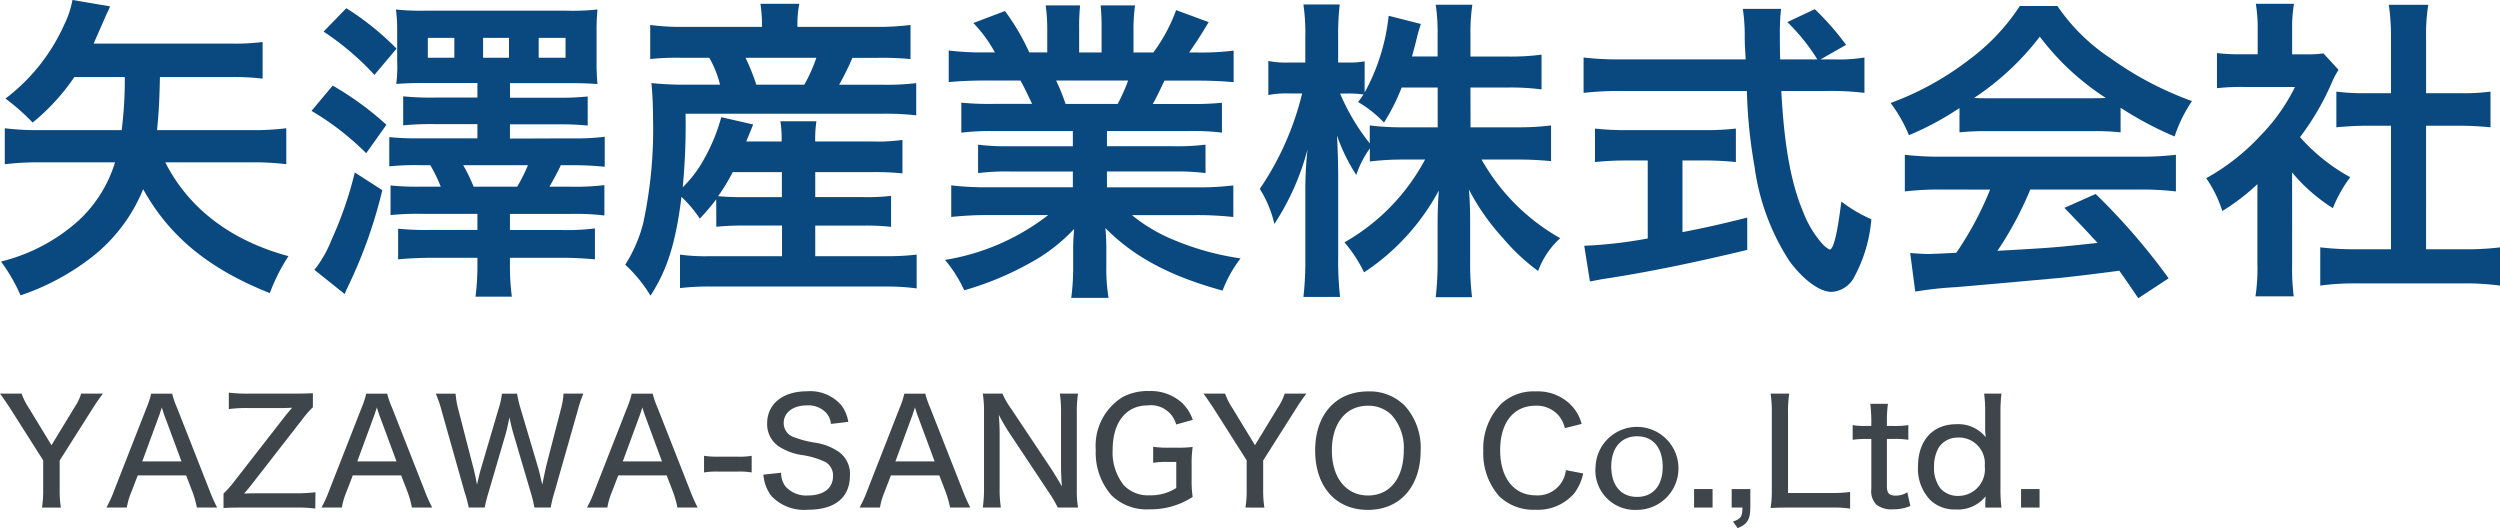 <svg xmlns="http://www.w3.org/2000/svg" width="205.775" height="43.468" viewBox="0 0 205.775 43.468"><g transform="translate(-456.615 -31.583)"><path d="M462.734,37.927a17.486,17.486,0,0,1-3.431,3.744,18.14,18.14,0,0,0-2.237-1.976,15.607,15.607,0,0,0,4.836-6.084,7.677,7.677,0,0,0,.677-2.028l3.094.52c-.1.26-.1.26-.338.754-.313.728-.754,1.716-1.014,2.314h11.258a18.858,18.858,0,0,0,2.652-.129v3.015a19.526,19.526,0,0,0-2.652-.13h-5.8c-.052,2.288-.1,2.887-.234,4.368h7.774a21.7,21.7,0,0,0,2.861-.155V45.1a22.33,22.33,0,0,0-2.861-.156h-7.1c1.924,3.8,5.408,6.448,10.14,7.722a15.172,15.172,0,0,0-1.534,3.042c-4.992-1.976-8.268-4.654-10.426-8.554a13.592,13.592,0,0,1-4.5,5.8,19.832,19.832,0,0,1-5.591,2.938,14.258,14.258,0,0,0-1.612-2.782,14.809,14.809,0,0,0,6.423-3.406,10.829,10.829,0,0,0,2.964-4.758h-6.24a22.153,22.153,0,0,0-2.834.156V42.14a21.809,21.809,0,0,0,2.834.155h6.786a33.139,33.139,0,0,0,.259-4.368Z" fill="#0a4880"/><path d="M484,38.629a25.081,25.081,0,0,1,4.42,3.225l-1.664,2.34a22.507,22.507,0,0,0-4.5-3.485Zm4.082,8.607a38.9,38.9,0,0,1-2.809,7.9c-.13.286-.181.364-.286.65l-2.5-2c.078-.078.13-.156.156-.182a9.951,9.951,0,0,0,1.275-2.314,30.715,30.715,0,0,0,1.9-5.512ZM485.12,32.259a22.7,22.7,0,0,1,4.135,3.328l-1.82,2.159a22.643,22.643,0,0,0-4.186-3.563Zm18.487,10.713a19.873,19.873,0,0,0,2.783-.131v2.47a25.509,25.509,0,0,0-2.783-.129h-.832c-.208.468-.52,1.04-.936,1.768h1.768a20.076,20.076,0,0,0,2.756-.13v2.5a19.4,19.4,0,0,0-2.756-.13h-5.018v1.326h4.238a19.172,19.172,0,0,0,2.756-.13V52.93c-.884-.078-1.742-.13-2.834-.13h-4.16v.442A19.363,19.363,0,0,0,498.745,56h-2.99a20.247,20.247,0,0,0,.156-2.756V52.8h-3.458c-1.274,0-2.236.052-3.068.13V50.408a23.645,23.645,0,0,0,2.782.1h3.744V49.186h-4.576a21.317,21.317,0,0,0-2.574.1V46.846a21.317,21.317,0,0,0,2.574.1h1.559a13.631,13.631,0,0,0-.857-1.768h-.807a20.23,20.23,0,0,0-2.573.1V42.868a22.139,22.139,0,0,0,2.573.1h4.681V41.8h-3.433a24.459,24.459,0,0,0-2.677.1V39.513a23.255,23.255,0,0,0,2.677.1h3.433v-1.2h-4.342c-.884,0-1.587.026-2.341.078a10.608,10.608,0,0,0,.079-1.846V34.209a14.026,14.026,0,0,0-.1-1.846,18.916,18.916,0,0,0,2.34.1h11.7a19.239,19.239,0,0,0,2.548-.1,17.4,17.4,0,0,0-.077,1.82v2.5a17.043,17.043,0,0,0,.077,1.82c-.649-.052-1.325-.078-2.262-.078h-4.94v1.2h3.77a22.536,22.536,0,0,0,2.626-.1v2.393a23.2,23.2,0,0,0-2.6-.1h-3.8v1.171ZM494.013,34.7h-2.184v1.638h2.184Zm.728,10.479a13.906,13.906,0,0,1,.858,1.768h3.588a14.018,14.018,0,0,0,.884-1.768Zm3.77-10.479h-2.132v1.638h2.132Zm4.654,1.638V34.7h-2.21v1.638Z" fill="#0a4880"/><path d="M515.566,47.99a17.212,17.212,0,0,1-1.351,1.586,10.426,10.426,0,0,0-1.508-1.794c-.469,3.8-1.171,6.006-2.549,8.138a11.487,11.487,0,0,0-2.08-2.548,11.808,11.808,0,0,0,1.482-3.432,36.712,36.712,0,0,0,.806-8.658c0-1.04-.052-2-.13-2.861a26.49,26.49,0,0,0,2.964.13h2.679a8.362,8.362,0,0,0-.884-2.21h-2.211a21.939,21.939,0,0,0-2.651.1V33.637a18.949,18.949,0,0,0,2.834.156h6.37v-.26a12.226,12.226,0,0,0-.13-1.638h3.2a8.148,8.148,0,0,0-.156,1.638v.26h6.37a20.833,20.833,0,0,0,2.939-.156v2.808a24.84,24.84,0,0,0-2.783-.1h-2a21.945,21.945,0,0,1-1.092,2.21h3.432a20.51,20.51,0,0,0,2.912-.13v2.653a21.711,21.711,0,0,0-2.912-.131H513.045A54.069,54.069,0,0,1,512.81,47a9.957,9.957,0,0,0,1.821-2.444,14.87,14.87,0,0,0,1.351-3.328l2.626.6c-.259.649-.259.649-.571,1.4h2.912a8.995,8.995,0,0,0-.1-1.664h2.965a10.022,10.022,0,0,0-.1,1.664h4.681a14.819,14.819,0,0,0,2.5-.129v2.756a21.713,21.713,0,0,0-2.523-.105h-4.654v2.055h3.9a17.135,17.135,0,0,0,2.34-.1v2.548a18.928,18.928,0,0,0-2.34-.1h-3.9V52.67h5.876a20.494,20.494,0,0,0,2.471-.13v2.782a18.625,18.625,0,0,0-2.549-.156h-14.43a20.31,20.31,0,0,0-2.5.13V52.54a15.213,15.213,0,0,0,2.443.13h5.955V50.148h-3.016a21.919,21.919,0,0,0-2.393.1Zm1.353-2.237a14.222,14.222,0,0,1-1.2,1.977,21.764,21.764,0,0,0,2.21.078h3.042V45.753Zm5.9-7.2a13.087,13.087,0,0,0,.989-2.21h-5.825a17.8,17.8,0,0,1,.884,2.21Z" fill="#0a4880"/><path d="M538.421,42.373a19.337,19.337,0,0,0-2.679.13V40.034a23.923,23.923,0,0,0,2.679.1h3.145c-.389-.832-.675-1.429-.962-1.924H537.8c-1.275,0-2.263.052-3.095.13v-2.6a22.058,22.058,0,0,0,2.965.156h.832a11,11,0,0,0-1.769-2.418l2.6-.988a18.382,18.382,0,0,1,2,3.406h1.481V34.053a14.478,14.478,0,0,0-.129-2.028h2.834a17.457,17.457,0,0,0-.079,1.924V35.9h1.847v-1.95a18.517,18.517,0,0,0-.078-1.924h2.834a13.651,13.651,0,0,0-.13,2.028V35.9h1.638a13.872,13.872,0,0,0,1.872-3.484l2.679.988c-.625,1.04-1.041,1.69-1.613,2.5h.729a21.077,21.077,0,0,0,2.937-.156v2.6c-.805-.078-1.82-.13-3.094-.13h-2.6c-.494,1.04-.6,1.274-.962,1.924h3.017a24.193,24.193,0,0,0,2.677-.1V42.5a19.07,19.07,0,0,0-2.677-.13h-6.787v1.249h5.434a18.862,18.862,0,0,0,2.678-.13v2.34a18.926,18.926,0,0,0-2.678-.13h-5.434V47h7.254a22.982,22.982,0,0,0,3.147-.156v2.6a28.119,28.119,0,0,0-3.121-.156h-5.226a13.5,13.5,0,0,0,3.536,2.08,22.316,22.316,0,0,0,5.408,1.482,10.3,10.3,0,0,0-1.482,2.652c-4.368-1.2-7.306-2.782-9.646-5.148a17.8,17.8,0,0,1,.078,1.846v1.274a14.792,14.792,0,0,0,.182,2.626h-3.068a19.573,19.573,0,0,0,.156-2.652V52.2c0-.6,0-.7.077-1.768a14.427,14.427,0,0,1-3.744,2.86,25.167,25.167,0,0,1-5.3,2.184,10.707,10.707,0,0,0-1.586-2.5,18.7,18.7,0,0,0,8.5-3.692h-4.836a28.6,28.6,0,0,0-3.147.156v-2.6a24.146,24.146,0,0,0,3.12.156h6.891V45.7h-5.149a18.553,18.553,0,0,0-2.652.13v-2.34a18.471,18.471,0,0,0,2.652.13h5.149V42.373Zm10.192-2.236a15.1,15.1,0,0,0,.858-1.924h-5.928a16.854,16.854,0,0,1,.78,1.924Z" fill="#0a4880"/><path d="M577.655,42.061H581.5a20.852,20.852,0,0,0,2.782-.155v2.938c-.857-.078-1.689-.131-2.808-.131h-2.912a17.018,17.018,0,0,0,6.474,6.475,6.8,6.8,0,0,0-1.819,2.7,16.623,16.623,0,0,1-2.912-2.73,18.375,18.375,0,0,1-2.783-3.978c.078.884.1,1.82.1,2.574v3.276a23.752,23.752,0,0,0,.156,3.016h-2.99a24.911,24.911,0,0,0,.156-3.016V49.94c0-.728.026-1.664.1-2.678A18.584,18.584,0,0,1,568.893,54a11.568,11.568,0,0,0-1.613-2.47,17.067,17.067,0,0,0,6.631-6.813H572.2a22.371,22.371,0,0,0-2.835.157V43.8a8.2,8.2,0,0,0-1.117,2.184,15.073,15.073,0,0,1-1.586-3.25c.052.858.1,2.288.1,3.431v6.657a25.6,25.6,0,0,0,.156,3.2H563.9a26.154,26.154,0,0,0,.157-3.2v-5.59a30.183,30.183,0,0,1,.181-3.355,20.643,20.643,0,0,1-2.729,6.137,9.478,9.478,0,0,0-1.2-2.886,23.863,23.863,0,0,0,3.485-7.853h-1.04a7.826,7.826,0,0,0-1.742.131V36.6a7.423,7.423,0,0,0,1.742.13h1.3v-2.1a15.858,15.858,0,0,0-.157-2.679h2.991a22.248,22.248,0,0,0-.13,2.679v2.1h.78a6.943,6.943,0,0,0,1.4-.1V39.2a16.736,16.736,0,0,0,1.977-6.319l2.652.676a14.168,14.168,0,0,0-.39,1.4c-.156.6-.208.78-.338,1.274h2.106V34.443a15.488,15.488,0,0,0-.156-2.47h3.016a15.266,15.266,0,0,0-.156,2.47v1.794h3.069a19.284,19.284,0,0,0,2.781-.155v2.859a20.141,20.141,0,0,0-2.781-.155h-3.069Zm-5.668-3.275a16.767,16.767,0,0,1-1.456,2.885,9.5,9.5,0,0,0-2.133-1.69,7.534,7.534,0,0,0,.443-.624,9.306,9.306,0,0,0-1.275-.078h-.649a17.594,17.594,0,0,0,2.443,4.109V41.906a21.175,21.175,0,0,0,2.835.155h2.756V38.786Z" fill="#0a4880"/><path d="M607.556,36.471a12.556,12.556,0,0,0,2.521-.156v2.912a22.791,22.791,0,0,0-3.042-.156h-3.8c.235,4.525.806,7.619,1.821,10.011a8.465,8.465,0,0,0,1.559,2.574,1.91,1.91,0,0,0,.6.468c.311,0,.623-1.248.962-3.952a11.652,11.652,0,0,0,2.469,1.456,11.987,11.987,0,0,1-1.482,4.888,2.236,2.236,0,0,1-1.794,1.092c-.987,0-2.313-.988-3.458-2.522a18.9,18.9,0,0,1-2.886-7.826,40.787,40.787,0,0,1-.624-6.189h-10.4a27.28,27.28,0,0,0-3.042.156V36.315a23.893,23.893,0,0,0,3.042.156h10.3c-.078-1.352-.078-1.352-.078-2.132a14.988,14.988,0,0,0-.156-2.028h3.146a17.84,17.84,0,0,0-.1,2.106c0,.442,0,1.2.026,2.054H606.2a15.94,15.94,0,0,0-2.47-3.068l2.262-1.066a23.054,23.054,0,0,1,2.574,2.938l-2.106,1.2Zm-17.032,8.321a25.593,25.593,0,0,0-2.626.129V42.166a23.176,23.176,0,0,0,2.679.129h6.292a22.138,22.138,0,0,0,2.626-.129v2.755a25.434,25.434,0,0,0-2.6-.129H595.1v5.9c1.82-.364,2.834-.572,5.33-1.2V52.15c-4.394,1.066-8.5,1.9-11.987,2.418-.233.052-.519.1-.962.182l-.467-2.938a36.993,36.993,0,0,0,5.226-.6V44.792Z" fill="#0a4880"/><path d="M617.9,40.476a24.351,24.351,0,0,1-4.16,2.235,11.965,11.965,0,0,0-1.508-2.651,24.269,24.269,0,0,0,6.527-3.615,17.121,17.121,0,0,0,4.108-4.368h3.094a15.776,15.776,0,0,0,4.394,4.316,27.448,27.448,0,0,0,6.682,3.51,11.611,11.611,0,0,0-1.43,2.912,27.751,27.751,0,0,1-4.446-2.365v2.027a19.751,19.751,0,0,0-2.34-.1h-8.684a20.819,20.819,0,0,0-2.237.1Zm-1.429,6.708a24.375,24.375,0,0,0-3.069.156V44.324a25.567,25.567,0,0,0,3.069.156h16.2a24.509,24.509,0,0,0,3.043-.156V47.34a24.208,24.208,0,0,0-3.043-.156h-8.944a28.2,28.2,0,0,1-2.705,5.044c4.6-.26,4.6-.26,8.243-.65-.832-.91-1.274-1.378-2.73-2.886l2.574-1.144a53.132,53.132,0,0,1,6.006,6.942l-2.5,1.638c-.858-1.274-1.118-1.638-1.559-2.262-2.159.286-3.719.468-4.681.572-2.574.234-7.722.7-8.763.78a30.89,30.89,0,0,0-3.353.364l-.416-3.172c.7.052,1.143.078,1.507.078.182,0,.962-.026,2.289-.1a26.921,26.921,0,0,0,2.782-5.2ZM628.8,39.669c.416,0,.65,0,1.144-.025a21.2,21.2,0,0,1-5.434-5.045,22.2,22.2,0,0,1-5.408,5.045c.442.025.6.025,1.066.025Z" fill="#0a4880"/><path d="M645.28,53.32a18.439,18.439,0,0,0,.131,2.652h-3.146a15.658,15.658,0,0,0,.156-2.7V46.742a17.575,17.575,0,0,1-2.887,2.21,10.014,10.014,0,0,0-1.326-2.7,17.956,17.956,0,0,0,4.473-3.51,15.479,15.479,0,0,0,2.834-4h-4.239a17.794,17.794,0,0,0-2.183.1V35.951a15.848,15.848,0,0,0,2.053.1h1.3V33.871a12.054,12.054,0,0,0-.155-1.976h3.145a11.175,11.175,0,0,0-.156,2.028v2.132h1.067a9.447,9.447,0,0,0,1.507-.078L649.1,37.33a7.309,7.309,0,0,0-.571,1.091,21.4,21.4,0,0,1-2.6,4.447,15.307,15.307,0,0,0,4.134,3.3,11.08,11.08,0,0,0-1.43,2.549,14.3,14.3,0,0,1-3.355-2.938ZM656.306,52.1h3.119a22.318,22.318,0,0,0,2.965-.156v3.146a21.364,21.364,0,0,0-2.965-.182h-8.892a20.968,20.968,0,0,0-2.938.182V51.942a23.577,23.577,0,0,0,2.99.156h2.834V41.932h-1.95c-.884,0-1.716.051-2.548.129V39.123a17.551,17.551,0,0,0,2.548.13h1.95V34.677a18.4,18.4,0,0,0-.182-2.7h3.25a15.243,15.243,0,0,0-.181,2.7v4.576h2.755a16.9,16.9,0,0,0,2.548-.13v2.938c-.832-.078-1.637-.129-2.548-.129h-2.755Z" fill="#0a4880"/><path d="M460.069,73.36a8.881,8.881,0,0,0,.1-1.463V69.475l-2.758-4.342c-.216-.324-.468-.7-.792-1.152h1.775a5.27,5.27,0,0,0,.575,1.152l1.884,3.094,1.883-3.094a4.648,4.648,0,0,0,.563-1.152h1.787c-.167.216-.551.756-.8,1.152l-2.759,4.353V71.9a8.664,8.664,0,0,0,.1,1.463Z" fill="#3f464b"/><path d="M472.823,73.36a9,9,0,0,0-.348-1.247l-.54-1.4h-3.981l-.54,1.4a5.627,5.627,0,0,0-.36,1.247h-1.68a10.156,10.156,0,0,0,.636-1.4l2.663-6.8a6.987,6.987,0,0,0,.384-1.176h1.727a7.535,7.535,0,0,0,.408,1.176l2.674,6.8a12.487,12.487,0,0,0,.624,1.4Zm-2.651-7.52c-.048-.12-.048-.12-.24-.719-.2.624-.2.624-.239.719l-1.367,3.718h3.225Z" fill="#3f464b"/><path d="M482.567,73.444a11.047,11.047,0,0,0-1.6-.084H476.5c-.744,0-1.055.012-1.487.036V72.209a9.075,9.075,0,0,0,.936-1.067l4.221-5.422c.2-.24.36-.431.492-.575-.276.012-.6.024-.8.024h-2.842a11.668,11.668,0,0,0-1.571.084V63.9a12.167,12.167,0,0,0,1.571.083h3.874c.5,0,1.007-.012,1.475-.036V65.1a9.454,9.454,0,0,0-.948,1.1l-4.125,5.3c-.168.227-.373.455-.588.707.3-.012.3-.012.971-.024h3.3a12.447,12.447,0,0,0,1.6-.084Z" fill="#3f464b"/><path d="M490.523,73.36a9,9,0,0,0-.348-1.247l-.54-1.4h-3.981l-.54,1.4a5.68,5.68,0,0,0-.36,1.247h-1.679a10.3,10.3,0,0,0,.635-1.4l2.663-6.8a6.984,6.984,0,0,0,.384-1.176h1.727a7.535,7.535,0,0,0,.408,1.176l2.675,6.8a12.542,12.542,0,0,0,.623,1.4Zm-2.65-7.52c-.048-.12-.048-.12-.241-.719-.2.624-.2.624-.239.719l-1.367,3.718h3.225Z" fill="#3f464b"/><path d="M500.6,73.36a9.9,9.9,0,0,0-.288-1.2l-1.4-4.749a14.868,14.868,0,0,1-.36-1.476c-.132.624-.24,1.116-.347,1.476l-1.392,4.749a10.575,10.575,0,0,0-.3,1.2h-1.319a9.071,9.071,0,0,0-.324-1.223l-1.907-6.752a9.069,9.069,0,0,0-.48-1.4h1.632a7.222,7.222,0,0,0,.216,1.272l1.247,4.833c.1.372.227.972.3,1.391.1-.467.264-1.139.348-1.4l1.44-4.893a6.124,6.124,0,0,0,.263-1.2h1.247a9.041,9.041,0,0,0,.277,1.188L500.9,70.05c.084.264.155.588.347,1.427.192-.935.3-1.415.3-1.439l1.236-4.785A6.32,6.32,0,0,0,503,63.981h1.631a10.071,10.071,0,0,0-.467,1.4l-1.919,6.74a9.839,9.839,0,0,0-.3,1.235Z" fill="#3f464b"/><path d="M512.375,73.36a9.009,9.009,0,0,0-.347-1.247l-.54-1.4h-3.982l-.54,1.4a5.674,5.674,0,0,0-.359,1.247h-1.68a10.275,10.275,0,0,0,.636-1.4l2.663-6.8a7.08,7.08,0,0,0,.384-1.176h1.726a7.588,7.588,0,0,0,.409,1.176l2.673,6.8a12.682,12.682,0,0,0,.624,1.4Zm-2.65-7.52c-.048-.12-.048-.12-.24-.719-.2.624-.2.624-.239.719l-1.368,3.718H511.1Z" fill="#3f464b"/><path d="M514.564,69.1a7.232,7.232,0,0,0,1.115.072h1.679a5.966,5.966,0,0,0,1.128-.072V70.47a6.283,6.283,0,0,0-1.128-.072h-1.679a6.209,6.209,0,0,0-1.115.072Z" fill="#3f464b"/><path d="M520.911,70.494a1.792,1.792,0,0,0,.347,1.115,2.28,2.28,0,0,0,1.86.756c1.283,0,2.062-.6,2.062-1.583a1.266,1.266,0,0,0-.636-1.176,6.921,6.921,0,0,0-2.039-.587,4.874,4.874,0,0,1-1.739-.66,2.2,2.2,0,0,1-1.007-1.919c0-1.607,1.283-2.65,3.275-2.65a3.388,3.388,0,0,1,2.854,1.175,3.087,3.087,0,0,1,.551,1.343l-1.427.168a1.593,1.593,0,0,0-.384-.9,2.007,2.007,0,0,0-1.607-.624c-1.127,0-1.9.588-1.9,1.451a1.226,1.226,0,0,0,.912,1.187,8.089,8.089,0,0,0,1.7.432,4.692,4.692,0,0,1,1.93.756,2.235,2.235,0,0,1,.912,1.93c0,1.824-1.235,2.831-3.442,2.831a3.706,3.706,0,0,1-3.022-1.127,3.248,3.248,0,0,1-.66-1.763Z" fill="#3f464b"/><path d="M534.815,73.36a9,9,0,0,0-.348-1.247l-.54-1.4h-3.981l-.54,1.4a5.68,5.68,0,0,0-.36,1.247h-1.679a10.3,10.3,0,0,0,.635-1.4l2.663-6.8a6.985,6.985,0,0,0,.384-1.176h1.727a7.533,7.533,0,0,0,.408,1.176l2.674,6.8a12.691,12.691,0,0,0,.624,1.4Zm-2.65-7.52c-.048-.12-.048-.12-.241-.719-.2.624-.2.624-.239.719l-1.367,3.718h3.225Z" fill="#3f464b"/><path d="M543.156,70.194c.227.36.6.959.863,1.427-.048-.636-.071-1.187-.071-1.631V65.517a9.253,9.253,0,0,0-.1-1.536h1.5a9.252,9.252,0,0,0-.1,1.548v6.356a8.412,8.412,0,0,0,.1,1.475h-1.667a10.521,10.521,0,0,0-.707-1.211l-3.406-5.121c-.18-.288-.48-.792-.744-1.308.048.516.072,1.128.072,1.56v4.425a9.911,9.911,0,0,0,.1,1.655h-1.487a11.173,11.173,0,0,0,.1-1.655v-6.26a8.991,8.991,0,0,0-.1-1.464h1.618a6.356,6.356,0,0,0,.685,1.2Z" fill="#3f464b"/><path d="M552.755,69.606a6.487,6.487,0,0,0-1.223.072V68.359a8.876,8.876,0,0,0,1.38.072h.515a9.774,9.774,0,0,0,1.356-.06,9.585,9.585,0,0,0-.084,1.451v1.2a8.971,8.971,0,0,0,.084,1.464,6.312,6.312,0,0,1-3.538,1.019,4.135,4.135,0,0,1-3.155-1.163,5.334,5.334,0,0,1-1.283-3.718,4.7,4.7,0,0,1,2.206-4.354,4.354,4.354,0,0,1,2.207-.5,3.816,3.816,0,0,1,2.687.971,3.491,3.491,0,0,1,.887,1.4l-1.367.384a2.149,2.149,0,0,0-2.35-1.571c-1.776,0-2.879,1.391-2.879,3.646a4.332,4.332,0,0,0,.9,2.9,2.716,2.716,0,0,0,2.135.851,3.909,3.909,0,0,0,2.2-.6V69.606Z" fill="#3f464b"/><path d="M559.128,73.36a8.763,8.763,0,0,0,.1-1.463V69.475l-2.759-4.342c-.216-.324-.468-.7-.792-1.152h1.776a5.193,5.193,0,0,0,.576,1.152l1.883,3.094,1.882-3.094a4.623,4.623,0,0,0,.564-1.152h1.787c-.168.216-.552.756-.8,1.152l-2.758,4.353V71.9a8.777,8.777,0,0,0,.1,1.463Z" fill="#3f464b"/><path d="M572.23,64.965a5.142,5.142,0,0,1,1.319,3.694c0,2.974-1.7,4.893-4.342,4.893s-4.341-1.907-4.341-4.893c0-2.951,1.7-4.858,4.341-4.858A4.064,4.064,0,0,1,572.23,64.965Zm-.071,3.682a4.012,4.012,0,0,0-1-2.9,2.686,2.686,0,0,0-1.956-.768c-1.8,0-2.961,1.439-2.961,3.682s1.174,3.706,2.974,3.706S572.159,70.938,572.159,68.647Z" fill="#3f464b"/><path d="M585.418,66.824a2.469,2.469,0,0,0-.527-1.055,2.391,2.391,0,0,0-1.884-.792c-1.81,0-2.914,1.391-2.914,3.67s1.14,3.706,2.927,3.706a2.325,2.325,0,0,0,2.482-2.075l1.427.276a4.206,4.206,0,0,1-.743,1.643,3.959,3.959,0,0,1-3.2,1.343,4.039,4.039,0,0,1-2.975-1.115,5.342,5.342,0,0,1-1.307-3.73,5.219,5.219,0,0,1,1.463-3.862A3.9,3.9,0,0,1,583,63.8a3.842,3.842,0,0,1,2.806,1.008,3.491,3.491,0,0,1,.995,1.667Z" fill="#3f464b"/><path d="M587.943,70a3.415,3.415,0,1,1,3.43,3.55A3.254,3.254,0,0,1,587.943,70Zm1.295-.024c0,1.559.8,2.507,2.123,2.507s2.11-.936,2.11-2.471c0-1.571-.791-2.518-2.1-2.518S589.238,68.443,589.238,69.978Z" fill="#3f464b"/><path d="M597.577,71.837V73.36h-1.523V71.837Z" fill="#3f464b"/><path d="M600.684,73.36c0,.972-.239,1.38-1.043,1.691l-.384-.539c.648-.216.768-.4.78-1.152h-.888V71.837h1.535Z" fill="#3f464b"/><path d="M603.791,73.36c-.623,0-1.019.012-1.438.036a9.142,9.142,0,0,0,.1-1.511V65.624a10.059,10.059,0,0,0-.1-1.643h1.535a9.581,9.581,0,0,0-.1,1.631v6.549h3.527a11.4,11.4,0,0,0,1.583-.084v1.367a10.216,10.216,0,0,0-1.583-.084Z" fill="#3f464b"/><path d="M612.011,64.821a9.971,9.971,0,0,0-.084,1.415v.408h.54a7.187,7.187,0,0,0,1.223-.072v1.211a6.9,6.9,0,0,0-1.2-.072h-.564v3.874c0,.6.18.792.743.792a1.733,1.733,0,0,0,.936-.276l.252,1.128a3.531,3.531,0,0,1-1.451.275,1.976,1.976,0,0,1-1.343-.383,1.566,1.566,0,0,1-.42-1.284V67.711h-.468a7.582,7.582,0,0,0-1.067.072V66.572a5.506,5.506,0,0,0,1.079.072h.456v-.408a12.849,12.849,0,0,0-.084-1.415Z" fill="#3f464b"/><path d="M620.025,72.869c.013-.216.024-.36.024-.432a2.9,2.9,0,0,1-2.446,1.079,2.87,2.87,0,0,1-2.123-.791,3.708,3.708,0,0,1-.995-2.735c0-2.147,1.211-3.49,3.154-3.49a2.885,2.885,0,0,1,2.41,1.056,1.584,1.584,0,0,0-.024-.312,4.405,4.405,0,0,1-.012-.468V65.493a10.83,10.83,0,0,0-.084-1.512h1.428a11.966,11.966,0,0,0-.084,1.5v6.357a10.99,10.99,0,0,0,.084,1.523h-1.332Zm-2.3-5.265a1.813,1.813,0,0,0-1.558.863,3.11,3.11,0,0,0-.361,1.5,2.794,2.794,0,0,0,.54,1.835,1.935,1.935,0,0,0,1.44.6,2.194,2.194,0,0,0,2.194-2.459A2.133,2.133,0,0,0,617.722,67.6Z" fill="#3f464b"/><path d="M624.491,71.837V73.36h-1.523V71.837Z" fill="#3f464b"/></g></svg>